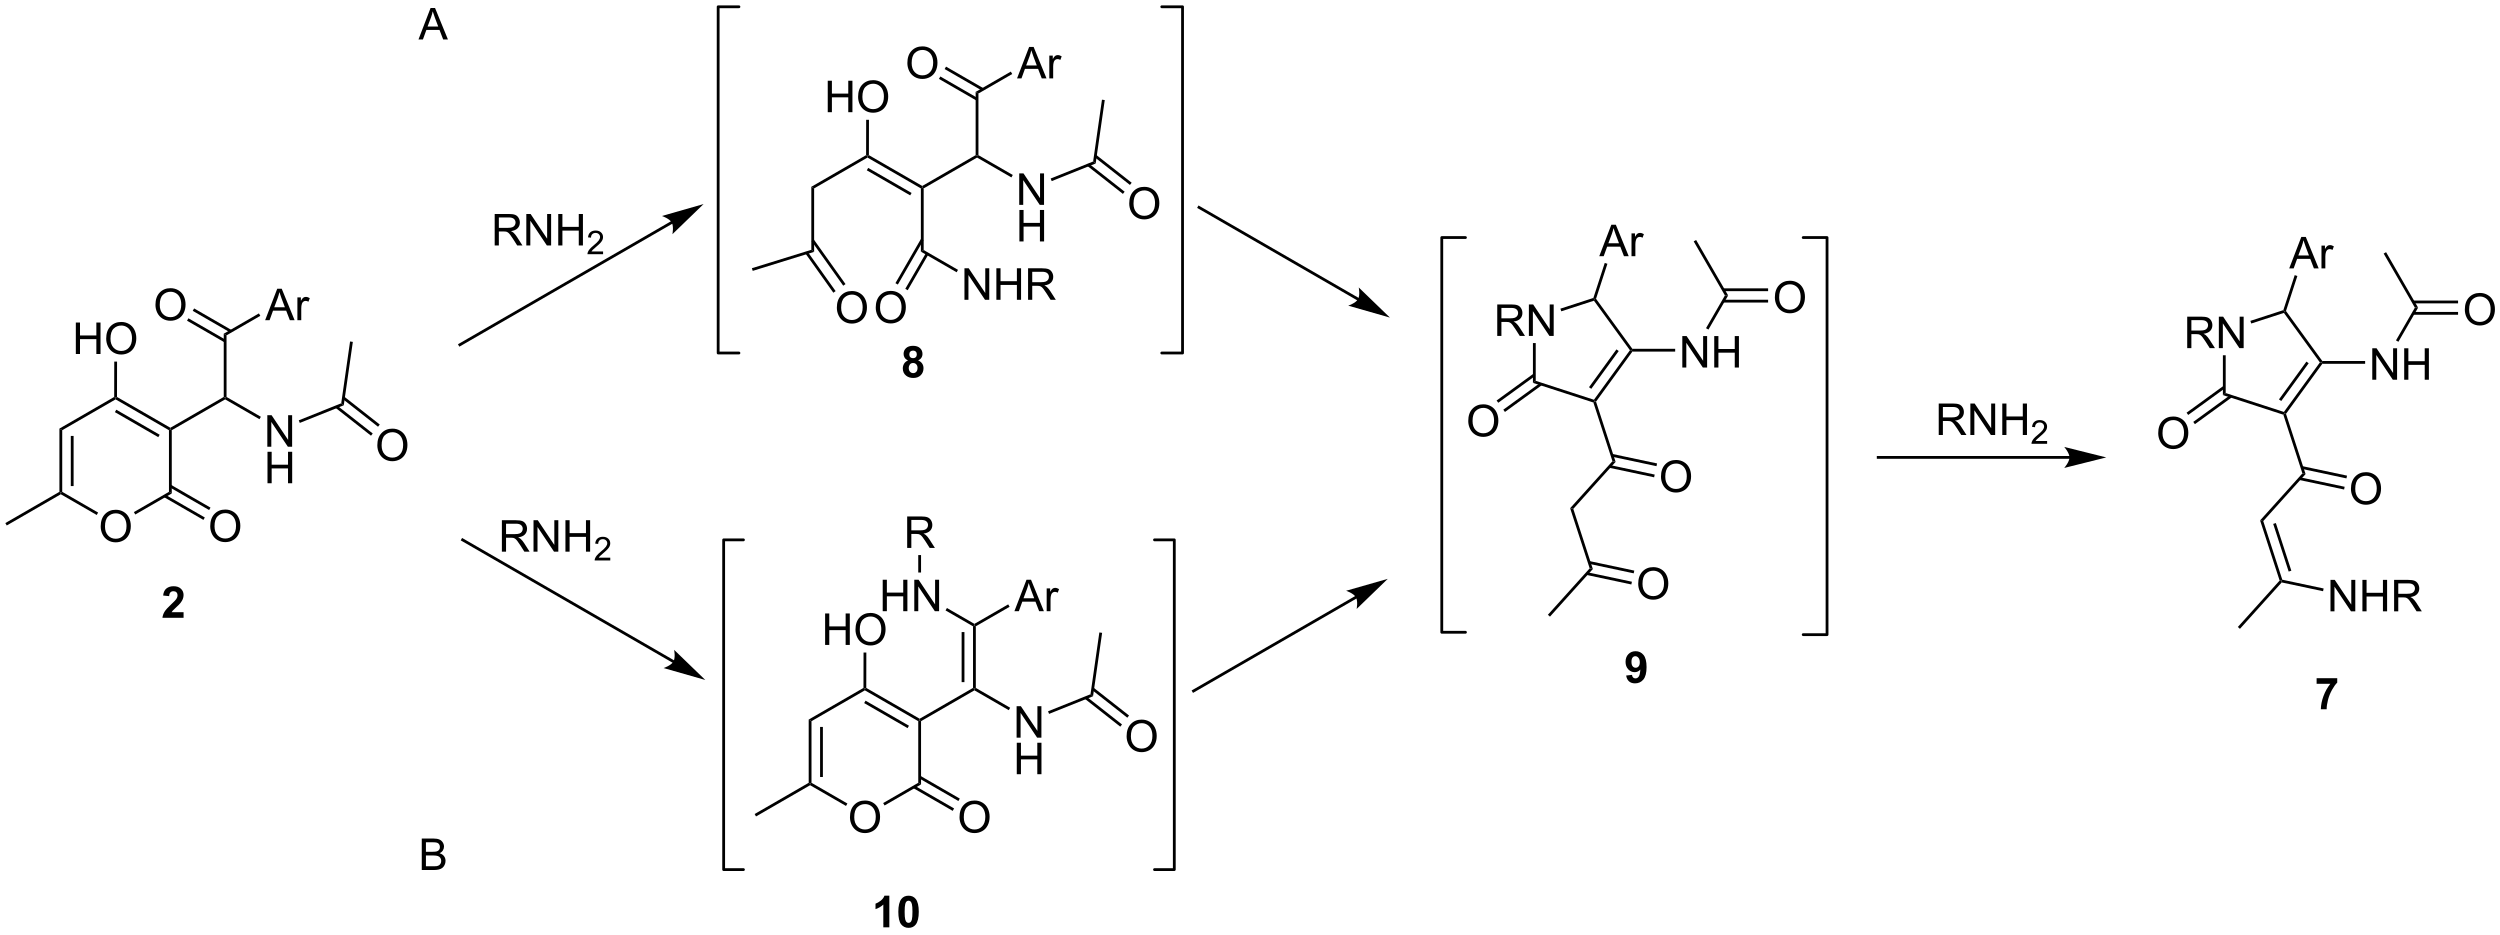 <?xml version="1.0" encoding="UTF-8"?>
<!DOCTYPE svg PUBLIC '-//W3C//DTD SVG 1.0//EN'
          'http://www.w3.org/TR/2001/REC-SVG-20010904/DTD/svg10.dtd'>
<svg stroke-dasharray="none" shape-rendering="auto" xmlns="http://www.w3.org/2000/svg" font-family="'Dialog'" text-rendering="auto" width="1024" fill-opacity="1" color-interpolation="auto" color-rendering="auto" preserveAspectRatio="xMidYMid meet" font-size="12px" viewBox="0 0 1024 383" fill="black" xmlns:xlink="http://www.w3.org/1999/xlink" stroke="black" image-rendering="auto" stroke-miterlimit="10" stroke-linecap="square" stroke-linejoin="miter" font-style="normal" stroke-width="1" height="383" stroke-dashoffset="0" font-weight="normal" stroke-opacity="1"
><!--Generated by the Batik Graphics2D SVG Generator--><defs id="genericDefs"
  /><g
  ><defs id="defs1"
    ><clipPath clipPathUnits="userSpaceOnUse" id="clipPath1"
      ><path d="M0.633 1.656 L468.603 1.656 L468.603 176.31 L0.633 176.31 L0.633 1.656 Z"
      /></clipPath
      ><clipPath clipPathUnits="userSpaceOnUse" id="clipPath2"
      ><path d="M-0.972 75.697 L-0.972 245.496 L453.987 245.496 L453.987 75.697 Z"
      /></clipPath
    ></defs
    ><g transform="scale(2.188,2.188) translate(-0.633,-1.656) matrix(1.029,0,0,1.029,1.633,-76.207)"
    ><path d="M17.349 171.447 Q17.349 170.02 18.115 169.215 Q18.88 168.408 20.091 168.408 Q20.883 168.408 21.518 168.788 Q22.156 169.166 22.49 169.843 Q22.826 170.52 22.826 171.379 Q22.826 172.252 22.474 172.939 Q22.123 173.627 21.477 173.981 Q20.834 174.335 20.086 174.335 Q19.279 174.335 18.641 173.944 Q18.005 173.551 17.677 172.877 Q17.349 172.2 17.349 171.447 ZM18.13 171.457 Q18.13 172.494 18.685 173.09 Q19.242 173.684 20.084 173.684 Q20.938 173.684 21.49 173.082 Q22.044 172.481 22.044 171.377 Q22.044 170.676 21.808 170.155 Q21.57 169.634 21.115 169.348 Q20.662 169.059 20.094 169.059 Q19.289 169.059 18.709 169.614 Q18.13 170.166 18.13 171.457 Z" stroke="none" clip-path="url(#clipPath2)"
    /></g
    ><g transform="matrix(2.251,0,0,2.251,2.188,-170.376)"
    ><path d="M9.839 153.676 L10.35 153.97 L10.35 165.184 L10.094 165.332 L9.839 165.184 ZM11.911 155.019 L11.911 164.136 L12.421 164.136 L12.421 155.019 Z" stroke="none" clip-path="url(#clipPath2)"
    /></g
    ><g transform="matrix(2.251,0,0,2.251,2.188,-170.376)"
    ><path d="M10.094 165.626 L10.094 165.332 L10.35 165.184 L16.882 168.956 L16.627 169.398 Z" stroke="none" clip-path="url(#clipPath2)"
    /></g
    ><g transform="matrix(2.251,0,0,2.251,2.188,-170.376)"
    ><path d="M23.646 169.311 L23.39 168.869 L29.773 165.184 L30.283 165.479 Z" stroke="none" clip-path="url(#clipPath2)"
    /></g
    ><g transform="matrix(2.251,0,0,2.251,2.188,-170.376)"
    ><path d="M30.283 165.479 L29.773 165.184 L29.773 153.97 L30.028 153.823 L30.283 153.97 Z" stroke="none" clip-path="url(#clipPath2)"
    /></g
    ><g transform="matrix(2.251,0,0,2.251,2.188,-170.376)"
    ><path d="M30.028 153.528 L30.028 153.823 L29.773 153.97 L20.061 148.363 L20.061 148.069 L20.317 147.922 ZM28.084 154.798 L20.189 150.24 L19.934 150.682 L27.829 155.24 Z" stroke="none" clip-path="url(#clipPath2)"
    /></g
    ><g transform="matrix(2.251,0,0,2.251,2.188,-170.376)"
    ><path d="M19.806 147.921 L20.061 148.069 L20.061 148.363 L10.35 153.97 L9.839 153.676 Z" stroke="none" clip-path="url(#clipPath2)"
    /></g
    ><g transform="matrix(2.251,0,0,2.251,2.188,-170.376)"
    ><path d="M30.283 153.97 L30.028 153.823 L30.028 153.528 L39.74 147.921 L39.995 148.069 L39.995 148.363 Z" stroke="none" clip-path="url(#clipPath2)"
    /></g
    ><g transform="matrix(2.251,0,0,2.251,2.188,-170.376)"
    ><path d="M47.671 156.973 L47.671 151.246 L48.45 151.246 L51.457 155.741 L51.457 151.246 L52.184 151.246 L52.184 156.973 L51.405 156.973 L48.397 152.473 L48.397 156.973 L47.671 156.973 Z" stroke="none" clip-path="url(#clipPath2)"
    /></g
    ><g transform="matrix(2.251,0,0,2.251,2.188,-170.376)"
    ><path d="M47.702 163.623 L47.702 157.896 L48.46 157.896 L48.46 160.248 L51.437 160.248 L51.437 157.896 L52.194 157.896 L52.194 163.623 L51.437 163.623 L51.437 160.923 L48.46 160.923 L48.46 163.623 L47.702 163.623 Z" stroke="none" clip-path="url(#clipPath2)"
    /></g
    ><g transform="matrix(2.251,0,0,2.251,2.188,-170.376)"
    ><path d="M39.995 148.363 L39.995 148.069 L40.25 147.921 L46.498 151.529 L46.243 151.971 Z" stroke="none" clip-path="url(#clipPath2)"
    /></g
    ><g transform="matrix(2.251,0,0,2.251,2.188,-170.376)"
    ><path d="M40.25 147.921 L39.995 148.069 L39.74 147.921 L39.74 136.413 L40.25 136.707 Z" stroke="none" clip-path="url(#clipPath2)"
    /></g
    ><g transform="matrix(2.251,0,0,2.251,2.188,-170.376)"
    ><path d="M53.581 152.646 L53.392 152.172 L61.118 149.073 L61.581 149.437 Z" stroke="none" clip-path="url(#clipPath2)"
    /></g
    ><g transform="matrix(2.251,0,0,2.251,2.188,-170.376)"
    ><path d="M27.316 131.167 Q27.316 129.739 28.081 128.935 Q28.847 128.127 30.058 128.127 Q30.85 128.127 31.485 128.508 Q32.123 128.885 32.456 129.562 Q32.792 130.239 32.792 131.099 Q32.792 131.971 32.441 132.659 Q32.089 133.346 31.444 133.7 Q30.8 134.055 30.053 134.055 Q29.246 134.055 28.608 133.664 Q27.972 133.271 27.644 132.596 Q27.316 131.919 27.316 131.167 ZM28.097 131.177 Q28.097 132.213 28.652 132.81 Q29.209 133.404 30.05 133.404 Q30.904 133.404 31.456 132.802 Q32.011 132.2 32.011 131.096 Q32.011 130.396 31.774 129.875 Q31.537 129.354 31.081 129.068 Q30.628 128.779 30.061 128.779 Q29.256 128.779 28.675 129.333 Q28.097 129.885 28.097 131.177 Z" stroke="none" clip-path="url(#clipPath2)"
    /></g
    ><g transform="matrix(2.251,0,0,2.251,2.188,-170.376)"
    ><path d="M41.158 135.741 L34.353 131.812 L34.098 132.254 L40.903 136.183 ZM40.122 137.535 L33.317 133.606 L33.062 134.048 L39.867 137.977 Z" stroke="none" clip-path="url(#clipPath2)"
    /></g
    ><g transform="matrix(2.251,0,0,2.251,2.188,-170.376)"
    ><path d="M47.273 133.956 L49.474 128.229 L50.292 128.229 L52.636 133.956 L51.771 133.956 L51.104 132.221 L48.708 132.221 L48.081 133.956 L47.273 133.956 ZM48.927 131.604 L50.87 131.604 L50.271 130.018 Q49.997 129.294 49.865 128.831 Q49.755 129.38 49.557 129.924 L48.927 131.604 ZM53.143 133.956 L53.143 129.807 L53.776 129.807 L53.776 130.435 Q54.018 129.995 54.221 129.854 Q54.427 129.713 54.675 129.713 Q55.029 129.713 55.396 129.94 L55.154 130.591 Q54.896 130.44 54.638 130.44 Q54.409 130.44 54.224 130.578 Q54.042 130.716 53.964 130.963 Q53.846 131.338 53.846 131.784 L53.846 133.956 L53.143 133.956 Z" stroke="none" clip-path="url(#clipPath2)"
    /></g
    ><g transform="matrix(2.251,0,0,2.251,2.188,-170.376)"
    ><path d="M40.25 136.707 L39.74 136.413 L46.142 132.716 L46.397 133.158 Z" stroke="none" clip-path="url(#clipPath2)"
    /></g
    ><g transform="matrix(2.251,0,0,2.251,2.188,-170.376)"
    ><path d="M12.827 140.102 L12.827 134.375 L13.585 134.375 L13.585 136.727 L16.561 136.727 L16.561 134.375 L17.319 134.375 L17.319 140.102 L16.561 140.102 L16.561 137.402 L13.585 137.402 L13.585 140.102 L12.827 140.102 ZM18.352 137.313 Q18.352 135.886 19.117 135.081 Q19.883 134.274 21.094 134.274 Q21.886 134.274 22.521 134.654 Q23.159 135.032 23.492 135.709 Q23.828 136.386 23.828 137.245 Q23.828 138.118 23.477 138.805 Q23.125 139.493 22.479 139.847 Q21.836 140.201 21.089 140.201 Q20.282 140.201 19.643 139.81 Q19.008 139.417 18.68 138.743 Q18.352 138.066 18.352 137.313 ZM19.133 137.323 Q19.133 138.36 19.688 138.956 Q20.245 139.55 21.086 139.55 Q21.94 139.55 22.492 138.948 Q23.047 138.347 23.047 137.243 Q23.047 136.542 22.81 136.021 Q22.573 135.5 22.117 135.214 Q21.664 134.925 21.097 134.925 Q20.292 134.925 19.711 135.48 Q19.133 136.032 19.133 137.323 Z" stroke="none" clip-path="url(#clipPath2)"
    /></g
    ><g transform="matrix(2.251,0,0,2.251,2.188,-170.376)"
    ><path d="M20.317 147.922 L20.061 148.069 L19.806 147.921 L19.819 141.484 L20.329 141.485 Z" stroke="none" clip-path="url(#clipPath2)"
    /></g
    ><g transform="matrix(2.251,0,0,2.251,2.188,-170.376)"
    ><path d="M37.283 171.447 Q37.283 170.02 38.048 169.215 Q38.814 168.408 40.025 168.408 Q40.817 168.408 41.452 168.788 Q42.09 169.166 42.423 169.843 Q42.759 170.52 42.759 171.379 Q42.759 172.252 42.408 172.939 Q42.056 173.627 41.41 173.981 Q40.767 174.335 40.02 174.335 Q39.212 174.335 38.574 173.944 Q37.939 173.551 37.611 172.877 Q37.283 172.2 37.283 171.447 ZM38.064 171.457 Q38.064 172.494 38.619 173.09 Q39.176 173.684 40.017 173.684 Q40.871 173.684 41.423 173.082 Q41.978 172.481 41.978 171.377 Q41.978 170.676 41.741 170.155 Q41.504 169.634 41.048 169.348 Q40.595 169.059 40.028 169.059 Q39.223 169.059 38.642 169.614 Q38.064 170.166 38.064 171.457 Z" stroke="none" clip-path="url(#clipPath2)"
    /></g
    ><g transform="matrix(2.251,0,0,2.251,2.188,-170.376)"
    ><path d="M28.865 166.151 L36.043 170.295 L36.298 169.853 L29.12 165.709 ZM29.9 164.357 L37.079 168.501 L37.334 168.059 L30.155 163.915 Z" stroke="none" clip-path="url(#clipPath2)"
    /></g
    ><g transform="matrix(2.251,0,0,2.251,2.188,-170.376)"
    ><path d="M9.839 165.184 L10.094 165.332 L10.094 165.626 L0.255 171.307 L0 170.865 Z" stroke="none" clip-path="url(#clipPath2)"
    /></g
    ><g transform="matrix(2.251,0,0,2.251,2.188,-170.376)"
    ><path d="M61.581 149.437 L61.118 149.073 L62.727 137.827 L63.232 137.899 Z" stroke="none" clip-path="url(#clipPath2)"
    /></g
    ><g transform="matrix(2.251,0,0,2.251,2.188,-170.376)"
    ><path d="M67.688 156.724 Q67.688 155.297 68.454 154.493 Q69.22 153.685 70.431 153.685 Q71.222 153.685 71.858 154.066 Q72.496 154.443 72.829 155.12 Q73.165 155.797 73.165 156.657 Q73.165 157.529 72.813 158.217 Q72.462 158.904 71.816 159.258 Q71.173 159.613 70.425 159.613 Q69.618 159.613 68.98 159.222 Q68.345 158.829 68.016 158.154 Q67.688 157.477 67.688 156.724 ZM68.47 156.735 Q68.47 157.771 69.024 158.368 Q69.582 158.961 70.423 158.961 Q71.277 158.961 71.829 158.36 Q72.384 157.758 72.384 156.654 Q72.384 155.954 72.147 155.433 Q71.91 154.912 71.454 154.625 Q71.001 154.336 70.433 154.336 Q69.629 154.336 69.048 154.891 Q68.47 155.443 68.47 156.735 Z" stroke="none" clip-path="url(#clipPath2)"
    /></g
    ><g transform="matrix(2.251,0,0,2.251,2.188,-170.376)"
    ><path d="M60.082 149.901 L66.536 154.97 L66.851 154.569 L60.397 149.5 ZM61.361 148.272 L67.816 153.341 L68.131 152.94 L61.676 147.871 Z" stroke="none" clip-path="url(#clipPath2)"
    /></g
    ><g transform="matrix(2.251,0,0,2.251,2.188,-170.376)"
    ><path d="M89.043 120.35 L89.043 114.624 L91.582 114.624 Q92.348 114.624 92.746 114.777 Q93.144 114.931 93.381 115.321 Q93.621 115.712 93.621 116.186 Q93.621 116.795 93.225 117.215 Q92.832 117.631 92.006 117.743 Q92.308 117.889 92.465 118.03 Q92.796 118.335 93.092 118.79 L94.09 120.35 L93.137 120.35 L92.379 119.157 Q92.046 118.642 91.829 118.368 Q91.616 118.095 91.447 117.986 Q91.277 117.876 91.1 117.835 Q90.973 117.806 90.678 117.806 L89.801 117.806 L89.801 120.35 L89.043 120.35 ZM89.801 117.15 L91.428 117.15 Q91.949 117.15 92.241 117.043 Q92.535 116.936 92.686 116.699 Q92.84 116.462 92.84 116.186 Q92.84 115.78 92.543 115.519 Q92.249 115.256 91.613 115.256 L89.801 115.256 L89.801 117.15 ZM94.799 120.35 L94.799 114.624 L95.578 114.624 L98.586 119.118 L98.586 114.624 L99.312 114.624 L99.312 120.35 L98.534 120.35 L95.526 115.85 L95.526 120.35 L94.799 120.35 ZM100.608 120.35 L100.608 114.624 L101.366 114.624 L101.366 116.975 L104.342 116.975 L104.342 114.624 L105.1 114.624 L105.1 120.35 L104.342 120.35 L104.342 117.65 L101.366 117.65 L101.366 120.35 L100.608 120.35 Z" stroke="none" clip-path="url(#clipPath2)"
    /></g
    ><g transform="matrix(2.251,0,0,2.251,2.188,-170.376)"
    ><path d="M108.766 121.442 L108.766 121.95 L105.926 121.95 Q105.921 121.759 105.989 121.583 Q106.096 121.294 106.335 121.013 Q106.575 120.731 107.026 120.362 Q107.725 119.788 107.971 119.452 Q108.217 119.116 108.217 118.817 Q108.217 118.505 107.993 118.29 Q107.77 118.073 107.409 118.073 Q107.028 118.073 106.799 118.302 Q106.571 118.53 106.569 118.934 L106.026 118.88 Q106.083 118.272 106.446 117.956 Q106.809 117.638 107.421 117.638 Q108.04 117.638 108.399 117.981 Q108.76 118.323 108.76 118.829 Q108.76 119.087 108.655 119.337 Q108.549 119.585 108.303 119.86 Q108.059 120.136 107.491 120.616 Q107.016 121.015 106.881 121.157 Q106.747 121.3 106.659 121.442 L108.766 121.442 Z" stroke="none" clip-path="url(#clipPath2)"
    /></g
    ><g transform="matrix(2.251,0,0,2.251,2.188,-170.376)"
    ><path d="M167.103 121.184 L166.592 121.479 L166.592 109.97 L166.847 109.823 L167.103 109.97 Z" stroke="none" clip-path="url(#clipPath2)"
    /></g
    ><g transform="matrix(2.251,0,0,2.251,2.188,-170.376)"
    ><path d="M166.847 109.528 L166.847 109.823 L166.592 109.97 L156.881 104.363 L156.881 104.069 L157.136 103.921 ZM164.904 110.798 L157.008 106.24 L156.753 106.682 L164.648 111.24 Z" stroke="none" clip-path="url(#clipPath2)"
    /></g
    ><g transform="matrix(2.251,0,0,2.251,2.188,-170.376)"
    ><path d="M156.626 103.921 L156.881 104.069 L156.881 104.363 L147.169 109.97 L146.659 109.676 Z" stroke="none" clip-path="url(#clipPath2)"
    /></g
    ><g transform="matrix(2.251,0,0,2.251,2.188,-170.376)"
    ><path d="M167.103 109.97 L166.847 109.823 L166.847 109.528 L176.559 103.921 L176.814 104.069 L176.814 104.363 Z" stroke="none" clip-path="url(#clipPath2)"
    /></g
    ><g transform="matrix(2.251,0,0,2.251,2.188,-170.376)"
    ><path d="M184.49 112.973 L184.49 107.246 L185.269 107.246 L188.277 111.741 L188.277 107.246 L189.004 107.246 L189.004 112.973 L188.225 112.973 L185.217 108.473 L185.217 112.973 L184.49 112.973 Z" stroke="none" clip-path="url(#clipPath2)"
    /></g
    ><g transform="matrix(2.251,0,0,2.251,2.188,-170.376)"
    ><path d="M184.522 119.623 L184.522 113.896 L185.28 113.896 L185.28 116.248 L188.256 116.248 L188.256 113.896 L189.014 113.896 L189.014 119.623 L188.256 119.623 L188.256 116.922 L185.28 116.922 L185.28 119.623 L184.522 119.623 Z" stroke="none" clip-path="url(#clipPath2)"
    /></g
    ><g transform="matrix(2.251,0,0,2.251,2.188,-170.376)"
    ><path d="M176.814 104.363 L176.814 104.069 L177.069 103.921 L183.318 107.529 L183.063 107.971 Z" stroke="none" clip-path="url(#clipPath2)"
    /></g
    ><g transform="matrix(2.251,0,0,2.251,2.188,-170.376)"
    ><path d="M177.069 103.921 L176.814 104.069 L176.559 103.921 L176.559 92.413 L177.069 92.707 Z" stroke="none" clip-path="url(#clipPath2)"
    /></g
    ><g transform="matrix(2.251,0,0,2.251,2.188,-170.376)"
    ><path d="M190.401 108.646 L190.211 108.172 L197.937 105.073 L198.4 105.437 Z" stroke="none" clip-path="url(#clipPath2)"
    /></g
    ><g transform="matrix(2.251,0,0,2.251,2.188,-170.376)"
    ><path d="M164.136 87.166 Q164.136 85.739 164.901 84.935 Q165.667 84.127 166.878 84.127 Q167.669 84.127 168.305 84.508 Q168.943 84.885 169.276 85.562 Q169.612 86.239 169.612 87.099 Q169.612 87.971 169.261 88.659 Q168.909 89.346 168.263 89.7 Q167.62 90.055 166.873 90.055 Q166.065 90.055 165.427 89.664 Q164.792 89.271 164.464 88.596 Q164.136 87.919 164.136 87.166 ZM164.917 87.177 Q164.917 88.213 165.471 88.81 Q166.029 89.403 166.87 89.403 Q167.724 89.403 168.276 88.802 Q168.831 88.2 168.831 87.096 Q168.831 86.396 168.594 85.875 Q168.357 85.354 167.901 85.068 Q167.448 84.778 166.88 84.778 Q166.076 84.778 165.495 85.333 Q164.917 85.885 164.917 87.177 Z" stroke="none" clip-path="url(#clipPath2)"
    /></g
    ><g transform="matrix(2.251,0,0,2.251,2.188,-170.376)"
    ><path d="M177.978 91.741 L171.172 87.812 L170.917 88.254 L177.722 92.183 ZM176.942 93.535 L170.136 89.606 L169.881 90.048 L176.687 93.977 Z" stroke="none" clip-path="url(#clipPath2)"
    /></g
    ><g transform="matrix(2.251,0,0,2.251,2.188,-170.376)"
    ><path d="M184.093 89.956 L186.294 84.229 L187.111 84.229 L189.455 89.956 L188.59 89.956 L187.924 88.221 L185.528 88.221 L184.9 89.956 L184.093 89.956 ZM185.747 87.604 L187.689 87.604 L187.09 86.018 Q186.817 85.294 186.684 84.831 Q186.575 85.38 186.377 85.924 L185.747 87.604 ZM189.963 89.956 L189.963 85.807 L190.596 85.807 L190.596 86.435 Q190.838 85.995 191.041 85.854 Q191.247 85.713 191.494 85.713 Q191.848 85.713 192.215 85.94 L191.973 86.591 Q191.715 86.44 191.458 86.44 Q191.228 86.44 191.044 86.578 Q190.861 86.716 190.783 86.963 Q190.666 87.338 190.666 87.784 L190.666 89.956 L189.963 89.956 Z" stroke="none" clip-path="url(#clipPath2)"
    /></g
    ><g transform="matrix(2.251,0,0,2.251,2.188,-170.376)"
    ><path d="M177.069 92.707 L176.559 92.413 L182.962 88.716 L183.217 89.158 Z" stroke="none" clip-path="url(#clipPath2)"
    /></g
    ><g transform="matrix(2.251,0,0,2.251,2.188,-170.376)"
    ><path d="M149.647 96.102 L149.647 90.376 L150.404 90.376 L150.404 92.727 L153.381 92.727 L153.381 90.376 L154.139 90.376 L154.139 96.102 L153.381 96.102 L153.381 93.402 L150.404 93.402 L150.404 96.102 L149.647 96.102 ZM155.171 93.313 Q155.171 91.886 155.937 91.081 Q156.702 90.274 157.913 90.274 Q158.705 90.274 159.34 90.654 Q159.979 91.032 160.312 91.709 Q160.648 92.386 160.648 93.245 Q160.648 94.118 160.296 94.805 Q159.945 95.493 159.299 95.847 Q158.656 96.201 157.908 96.201 Q157.101 96.201 156.463 95.81 Q155.827 95.417 155.499 94.743 Q155.171 94.066 155.171 93.313 ZM155.952 93.323 Q155.952 94.36 156.507 94.956 Q157.065 95.55 157.906 95.55 Q158.76 95.55 159.312 94.948 Q159.867 94.347 159.867 93.243 Q159.867 92.542 159.63 92.021 Q159.393 91.501 158.937 91.214 Q158.484 90.925 157.916 90.925 Q157.111 90.925 156.531 91.48 Q155.952 92.032 155.952 93.323 Z" stroke="none" clip-path="url(#clipPath2)"
    /></g
    ><g transform="matrix(2.251,0,0,2.251,2.188,-170.376)"
    ><path d="M157.136 103.921 L156.881 104.069 L156.626 103.921 L156.638 97.484 L157.148 97.485 Z" stroke="none" clip-path="url(#clipPath2)"
    /></g
    ><g transform="matrix(2.251,0,0,2.251,2.188,-170.376)"
    ><path d="M174.524 130.236 L174.524 124.509 L175.302 124.509 L178.31 129.004 L178.31 124.509 L179.037 124.509 L179.037 130.236 L178.258 130.236 L175.25 125.736 L175.25 130.236 L174.524 130.236 ZM180.332 130.236 L180.332 124.509 L181.09 124.509 L181.09 126.861 L184.066 126.861 L184.066 124.509 L184.824 124.509 L184.824 130.236 L184.066 130.236 L184.066 127.535 L181.09 127.535 L181.09 130.236 L180.332 130.236 ZM186.099 130.236 L186.099 124.509 L188.638 124.509 Q189.404 124.509 189.802 124.663 Q190.201 124.817 190.438 125.207 Q190.677 125.598 190.677 126.072 Q190.677 126.681 190.281 127.101 Q189.888 127.517 189.063 127.629 Q189.365 127.775 189.521 127.916 Q189.852 128.22 190.149 128.676 L191.146 130.236 L190.193 130.236 L189.435 129.043 Q189.102 128.528 188.886 128.254 Q188.672 127.981 188.503 127.871 Q188.333 127.762 188.156 127.72 Q188.029 127.692 187.734 127.692 L186.857 127.692 L186.857 130.236 L186.099 130.236 ZM186.857 127.035 L188.484 127.035 Q189.005 127.035 189.297 126.929 Q189.591 126.822 189.742 126.585 Q189.896 126.348 189.896 126.072 Q189.896 125.666 189.599 125.405 Q189.305 125.142 188.669 125.142 L186.857 125.142 L186.857 127.035 Z" stroke="none" clip-path="url(#clipPath2)"
    /></g
    ><g transform="matrix(2.251,0,0,2.251,2.188,-170.376)"
    ><path d="M166.592 121.479 L167.103 121.184 L173.351 124.792 L173.096 125.234 Z" stroke="none" clip-path="url(#clipPath2)"
    /></g
    ><g transform="matrix(2.251,0,0,2.251,2.188,-170.376)"
    ><path d="M198.4 105.437 L197.937 105.073 L199.547 93.826 L200.052 93.899 Z" stroke="none" clip-path="url(#clipPath2)"
    /></g
    ><g transform="matrix(2.251,0,0,2.251,2.188,-170.376)"
    ><path d="M204.508 112.724 Q204.508 111.297 205.274 110.493 Q206.039 109.685 207.25 109.685 Q208.042 109.685 208.677 110.066 Q209.315 110.443 209.649 111.12 Q209.984 111.797 209.984 112.657 Q209.984 113.529 209.633 114.217 Q209.281 114.904 208.636 115.258 Q207.992 115.612 207.245 115.612 Q206.438 115.612 205.8 115.222 Q205.164 114.829 204.836 114.154 Q204.508 113.477 204.508 112.724 ZM205.289 112.735 Q205.289 113.771 205.844 114.368 Q206.401 114.961 207.242 114.961 Q208.096 114.961 208.649 114.36 Q209.203 113.758 209.203 112.654 Q209.203 111.954 208.966 111.433 Q208.729 110.912 208.274 110.626 Q207.82 110.336 207.253 110.336 Q206.448 110.336 205.867 110.891 Q205.289 111.443 205.289 112.735 Z" stroke="none" clip-path="url(#clipPath2)"
    /></g
    ><g transform="matrix(2.251,0,0,2.251,2.188,-170.376)"
    ><path d="M196.901 105.901 L203.356 110.97 L203.671 110.569 L197.216 105.5 ZM198.181 104.272 L204.635 109.341 L204.95 108.94 L198.496 103.871 Z" stroke="none" clip-path="url(#clipPath2)"
    /></g
    ><g transform="matrix(2.251,0,0,2.251,2.188,-170.376)"
    ><path d="M146.659 109.676 L147.169 109.97 L147.169 121.52 L146.659 121.144 Z" stroke="none" clip-path="url(#clipPath2)"
    /></g
    ><g transform="matrix(2.251,0,0,2.251,2.188,-170.376)"
    ><path d="M158.381 131.659 Q158.381 130.232 159.147 129.428 Q159.912 128.62 161.123 128.62 Q161.915 128.62 162.55 129 Q163.188 129.378 163.522 130.055 Q163.858 130.732 163.858 131.592 Q163.858 132.464 163.506 133.151 Q163.155 133.839 162.509 134.193 Q161.865 134.547 161.118 134.547 Q160.311 134.547 159.673 134.157 Q159.037 133.763 158.709 133.089 Q158.381 132.412 158.381 131.659 ZM159.162 131.67 Q159.162 132.706 159.717 133.303 Q160.274 133.896 161.115 133.896 Q161.97 133.896 162.522 133.295 Q163.076 132.693 163.076 131.589 Q163.076 130.888 162.839 130.368 Q162.602 129.847 162.147 129.56 Q161.694 129.271 161.126 129.271 Q160.321 129.271 159.74 129.826 Q159.162 130.378 159.162 131.67 Z" stroke="none" clip-path="url(#clipPath2)"
    /></g
    ><g transform="matrix(2.251,0,0,2.251,2.188,-170.376)"
    ><path d="M166.626 119.132 L161.963 127.211 L162.405 127.466 L167.068 119.388 ZM167.524 121.722 L163.757 128.246 L164.198 128.501 L167.965 121.977 Z" stroke="none" clip-path="url(#clipPath2)"
    /></g
    ><g transform="matrix(2.251,0,0,2.251,2.188,-170.376)"
    ><path d="M271.473 136.812 L271.473 131.086 L274.012 131.086 Q274.778 131.086 275.176 131.24 Q275.575 131.393 275.812 131.784 Q276.051 132.174 276.051 132.648 Q276.051 133.258 275.655 133.677 Q275.262 134.094 274.437 134.206 Q274.739 134.352 274.895 134.492 Q275.226 134.797 275.522 135.253 L276.52 136.812 L275.567 136.812 L274.809 135.62 Q274.476 135.104 274.26 134.831 Q274.046 134.557 273.877 134.448 Q273.707 134.339 273.53 134.297 Q273.403 134.268 273.108 134.268 L272.231 134.268 L272.231 136.812 L271.473 136.812 ZM272.231 133.612 L273.858 133.612 Q274.379 133.612 274.671 133.505 Q274.965 133.398 275.116 133.161 Q275.27 132.924 275.27 132.648 Q275.27 132.242 274.973 131.982 Q274.679 131.719 274.043 131.719 L272.231 131.719 L272.231 133.612 ZM277.229 136.812 L277.229 131.086 L278.008 131.086 L281.016 135.581 L281.016 131.086 L281.743 131.086 L281.743 136.812 L280.964 136.812 L277.956 132.312 L277.956 136.812 L277.229 136.812 Z" stroke="none" clip-path="url(#clipPath2)"
    /></g
    ><g transform="matrix(2.251,0,0,2.251,2.188,-170.376)"
    ><path d="M277.965 138.113 L278.475 138.113 L278.475 144.986 L277.965 145.357 Z" stroke="none" clip-path="url(#clipPath2)"
    /></g
    ><g transform="matrix(2.251,0,0,2.251,2.188,-170.376)"
    ><path d="M277.965 145.357 L278.475 144.986 L289.068 148.428 L289.166 148.727 L288.963 148.93 Z" stroke="none" clip-path="url(#clipPath2)"
    /></g
    ><g transform="matrix(2.251,0,0,2.251,2.188,-170.376)"
    ><path d="M289.448 148.772 L289.166 148.727 L289.068 148.428 L295.615 139.417 L295.93 139.417 L296.06 139.672 ZM288.581 146.442 L293.576 139.567 L293.163 139.267 L288.168 146.142 Z" stroke="none" clip-path="url(#clipPath2)"
    /></g
    ><g transform="matrix(2.251,0,0,2.251,2.188,-170.376)"
    ><path d="M296.06 139.162 L295.93 139.417 L295.615 139.417 L289.068 130.406 L289.166 130.106 L289.448 130.061 Z" stroke="none" clip-path="url(#clipPath2)"
    /></g
    ><g transform="matrix(2.251,0,0,2.251,2.188,-170.376)"
    ><path d="M288.963 129.904 L289.166 130.106 L289.068 130.406 L283.124 132.337 L282.966 131.852 Z" stroke="none" clip-path="url(#clipPath2)"
    /></g
    ><g transform="matrix(2.251,0,0,2.251,2.188,-170.376)"
    ><path d="M266.197 152.297 Q266.197 150.87 266.963 150.065 Q267.729 149.258 268.94 149.258 Q269.731 149.258 270.367 149.638 Q271.005 150.016 271.338 150.693 Q271.674 151.37 271.674 152.229 Q271.674 153.101 271.322 153.789 Q270.971 154.476 270.325 154.831 Q269.682 155.185 268.934 155.185 Q268.127 155.185 267.489 154.794 Q266.854 154.401 266.526 153.726 Q266.197 153.049 266.197 152.297 ZM266.979 152.307 Q266.979 153.344 267.533 153.94 Q268.091 154.534 268.932 154.534 Q269.786 154.534 270.338 153.932 Q270.893 153.331 270.893 152.226 Q270.893 151.526 270.656 151.005 Q270.419 150.484 269.963 150.198 Q269.51 149.909 268.942 149.909 Q268.137 149.909 267.557 150.463 Q266.979 151.016 266.979 152.307 Z" stroke="none" clip-path="url(#clipPath2)"
    /></g
    ><g transform="matrix(2.251,0,0,2.251,2.188,-170.376)"
    ><path d="M278.07 143.685 L271.355 148.563 L271.655 148.976 L278.37 144.097 ZM279.288 145.36 L272.573 150.239 L272.873 150.652 L279.588 145.773 Z" stroke="none" clip-path="url(#clipPath2)"
    /></g
    ><g transform="matrix(2.251,0,0,2.251,2.188,-170.376)"
    ><path d="M290.034 122.311 L292.234 116.584 L293.052 116.584 L295.396 122.311 L294.531 122.311 L293.865 120.576 L291.469 120.576 L290.841 122.311 L290.034 122.311 ZM291.688 119.959 L293.63 119.959 L293.031 118.373 Q292.758 117.649 292.625 117.186 Q292.516 117.735 292.318 118.279 L291.688 119.959 ZM295.904 122.311 L295.904 118.162 L296.536 118.162 L296.536 118.79 Q296.779 118.35 296.982 118.209 Q297.188 118.069 297.435 118.069 Q297.789 118.069 298.156 118.295 L297.914 118.946 Q297.656 118.795 297.399 118.795 Q297.169 118.795 296.984 118.933 Q296.802 119.071 296.724 119.319 Q296.607 119.694 296.607 120.139 L296.607 122.311 L295.904 122.311 Z" stroke="none" clip-path="url(#clipPath2)"
    /></g
    ><g transform="matrix(2.251,0,0,2.251,2.188,-170.376)"
    ><path d="M289.448 130.061 L289.166 130.106 L288.963 129.904 L291.033 123.532 L291.519 123.69 Z" stroke="none" clip-path="url(#clipPath2)"
    /></g
    ><g transform="matrix(2.251,0,0,2.251,2.188,-170.376)"
    ><path d="M305.148 142.567 L305.148 136.84 L305.927 136.84 L308.935 141.335 L308.935 136.84 L309.661 136.84 L309.661 142.567 L308.882 142.567 L305.875 138.067 L305.875 142.567 L305.148 142.567 ZM310.957 142.567 L310.957 136.84 L311.715 136.84 L311.715 139.192 L314.691 139.192 L314.691 136.84 L315.449 136.84 L315.449 142.567 L314.691 142.567 L314.691 139.866 L311.715 139.866 L311.715 142.567 L310.957 142.567 Z" stroke="none" clip-path="url(#clipPath2)"
    /></g
    ><g transform="matrix(2.251,0,0,2.251,2.188,-170.376)"
    ><path d="M296.06 139.672 L295.93 139.417 L296.06 139.162 L303.848 139.162 L303.848 139.672 Z" stroke="none" clip-path="url(#clipPath2)"
    /></g
    ><g transform="matrix(2.251,0,0,2.251,2.188,-170.376)"
    ><path d="M288.963 148.93 L289.166 148.727 L289.448 148.772 L293.01 159.734 L292.434 159.612 Z" stroke="none" clip-path="url(#clipPath2)"
    /></g
    ><g transform="matrix(2.251,0,0,2.251,2.188,-170.376)"
    ><path d="M309.902 135.66 L309.461 135.405 L312.899 129.45 L313.488 129.45 Z" stroke="none" clip-path="url(#clipPath2)"
    /></g
    ><g transform="matrix(2.251,0,0,2.251,2.188,-170.376)"
    ><path d="M321.99 129.811 Q321.99 128.384 322.755 127.579 Q323.521 126.772 324.732 126.772 Q325.524 126.772 326.159 127.152 Q326.797 127.53 327.13 128.207 Q327.466 128.884 327.466 129.743 Q327.466 130.616 327.115 131.303 Q326.763 131.991 326.117 132.345 Q325.474 132.699 324.727 132.699 Q323.92 132.699 323.281 132.308 Q322.646 131.915 322.318 131.241 Q321.99 130.564 321.99 129.811 ZM322.771 129.821 Q322.771 130.858 323.326 131.454 Q323.883 132.048 324.724 132.048 Q325.578 132.048 326.13 131.446 Q326.685 130.845 326.685 129.741 Q326.685 129.04 326.448 128.519 Q326.211 127.999 325.755 127.712 Q325.302 127.423 324.735 127.423 Q323.93 127.423 323.349 127.978 Q322.771 128.53 322.771 129.821 Z" stroke="none" clip-path="url(#clipPath2)"
    /></g
    ><g transform="matrix(2.251,0,0,2.251,2.188,-170.376)"
    ><path d="M312.595 130.741 L320.759 130.741 L320.759 130.231 L312.595 130.231 ZM312.595 128.669 L320.759 128.669 L320.759 128.159 L312.595 128.159 Z" stroke="none" clip-path="url(#clipPath2)"
    /></g
    ><g transform="matrix(2.251,0,0,2.251,2.188,-170.376)"
    ><path d="M313.488 129.45 L312.899 129.45 L307.218 119.611 L307.66 119.356 Z" stroke="none" clip-path="url(#clipPath2)"
    /></g
    ><g transform="matrix(2.251,0,0,2.251,2.188,-170.376)"
    ><path d="M292.434 159.612 L293.01 159.734 L285.309 168.287 L284.733 168.164 Z" stroke="none" clip-path="url(#clipPath2)"
    /></g
    ><g transform="matrix(2.251,0,0,2.251,2.188,-170.376)"
    ><path d="M284.733 168.164 L285.309 168.287 L288.866 179.232 L288.289 179.11 Z" stroke="none" clip-path="url(#clipPath2)"
    /></g
    ><g transform="matrix(2.251,0,0,2.251,2.188,-170.376)"
    ><path d="M288.289 179.11 L288.866 179.232 L281.066 187.894 L280.687 187.553 Z" stroke="none" clip-path="url(#clipPath2)"
    /></g
    ><g transform="matrix(2.251,0,0,2.251,2.188,-170.376)"
    ><path d="M301.267 162.427 Q301.267 161 302.033 160.195 Q302.798 159.388 304.009 159.388 Q304.801 159.388 305.436 159.768 Q306.074 160.145 306.408 160.822 Q306.744 161.5 306.744 162.359 Q306.744 163.231 306.392 163.919 Q306.041 164.606 305.395 164.96 Q304.752 165.315 304.004 165.315 Q303.197 165.315 302.559 164.924 Q301.923 164.531 301.595 163.856 Q301.267 163.179 301.267 162.427 ZM302.048 162.437 Q302.048 163.474 302.603 164.07 Q303.16 164.664 304.002 164.664 Q304.856 164.664 305.408 164.062 Q305.962 163.46 305.962 162.356 Q305.962 161.656 305.725 161.135 Q305.488 160.614 305.033 160.328 Q304.58 160.039 304.012 160.039 Q303.207 160.039 302.627 160.593 Q302.048 161.145 302.048 162.437 Z" stroke="none" clip-path="url(#clipPath2)"
    /></g
    ><g transform="matrix(2.251,0,0,2.251,2.188,-170.376)"
    ><path d="M291.869 160.811 L300.018 162.543 L300.124 162.044 L291.975 160.312 ZM292.299 158.785 L300.449 160.517 L300.555 160.018 L292.405 158.286 Z" stroke="none" clip-path="url(#clipPath2)"
    /></g
    ><g transform="matrix(2.251,0,0,2.251,2.188,-170.376)"
    ><path d="M297.123 181.925 Q297.123 180.498 297.888 179.693 Q298.654 178.886 299.865 178.886 Q300.657 178.886 301.292 179.266 Q301.93 179.643 302.263 180.321 Q302.599 180.998 302.599 181.857 Q302.599 182.729 302.248 183.417 Q301.896 184.104 301.25 184.458 Q300.607 184.813 299.86 184.813 Q299.052 184.813 298.414 184.422 Q297.779 184.029 297.451 183.354 Q297.123 182.677 297.123 181.925 ZM297.904 181.935 Q297.904 182.971 298.459 183.568 Q299.016 184.162 299.857 184.162 Q300.711 184.162 301.263 183.56 Q301.818 182.958 301.818 181.854 Q301.818 181.154 301.581 180.633 Q301.344 180.112 300.888 179.826 Q300.435 179.537 299.868 179.537 Q299.063 179.537 298.482 180.091 Q297.904 180.643 297.904 181.935 Z" stroke="none" clip-path="url(#clipPath2)"
    /></g
    ><g transform="matrix(2.251,0,0,2.251,2.188,-170.376)"
    ><path d="M287.724 180.309 L295.873 182.042 L295.98 181.542 L287.83 179.81 ZM288.155 178.283 L296.304 180.015 L296.41 179.516 L288.261 177.784 Z" stroke="none" clip-path="url(#clipPath2)"
    /></g
    ><g transform="matrix(2.251,0,0,2.251,2.188,-170.376)"
    ><path d="M351.806 154.84 L351.806 149.113 L354.345 149.113 Q355.11 149.113 355.509 149.267 Q355.907 149.42 356.144 149.811 Q356.384 150.202 356.384 150.675 Q356.384 151.285 355.988 151.704 Q355.595 152.121 354.769 152.233 Q355.071 152.379 355.228 152.519 Q355.558 152.824 355.855 153.28 L356.853 154.84 L355.899 154.84 L355.142 153.647 Q354.808 153.131 354.592 152.858 Q354.378 152.584 354.209 152.475 Q354.04 152.366 353.863 152.324 Q353.735 152.295 353.441 152.295 L352.563 152.295 L352.563 154.84 L351.806 154.84 ZM352.563 151.639 L354.191 151.639 Q354.712 151.639 355.003 151.532 Q355.298 151.425 355.449 151.189 Q355.603 150.952 355.603 150.675 Q355.603 150.269 355.306 150.009 Q355.011 149.746 354.376 149.746 L352.563 149.746 L352.563 151.639 ZM357.562 154.84 L357.562 149.113 L358.341 149.113 L361.349 153.608 L361.349 149.113 L362.075 149.113 L362.075 154.84 L361.296 154.84 L358.289 150.34 L358.289 154.84 L357.562 154.84 ZM363.371 154.84 L363.371 149.113 L364.128 149.113 L364.128 151.465 L367.105 151.465 L367.105 149.113 L367.863 149.113 L367.863 154.84 L367.105 154.84 L367.105 152.139 L364.128 152.139 L364.128 154.84 L363.371 154.84 Z" stroke="none" clip-path="url(#clipPath2)"
    /></g
    ><g transform="matrix(2.251,0,0,2.251,2.188,-170.376)"
    ><path d="M371.529 155.932 L371.529 156.44 L368.689 156.44 Q368.683 156.248 368.752 156.072 Q368.859 155.783 369.097 155.502 Q369.338 155.221 369.789 154.852 Q370.488 154.278 370.734 153.942 Q370.98 153.606 370.98 153.307 Q370.98 152.994 370.756 152.779 Q370.533 152.563 370.172 152.563 Q369.791 152.563 369.562 152.791 Q369.334 153.02 369.332 153.424 L368.789 153.369 Q368.845 152.762 369.209 152.446 Q369.572 152.127 370.183 152.127 Q370.802 152.127 371.162 152.471 Q371.523 152.813 371.523 153.319 Q371.523 153.576 371.418 153.826 Q371.312 154.074 371.066 154.35 Q370.822 154.625 370.254 155.106 Q369.779 155.504 369.644 155.647 Q369.51 155.789 369.422 155.932 L371.529 155.932 Z" stroke="none" clip-path="url(#clipPath2)"
    /></g
    ><g transform="matrix(2.251,0,0,2.251,2.188,-170.376)"
    ><path d="M397.021 139.033 L397.021 133.307 L399.56 133.307 Q400.326 133.307 400.724 133.46 Q401.123 133.614 401.36 134.005 Q401.599 134.395 401.599 134.869 Q401.599 135.478 401.203 135.898 Q400.81 136.315 399.985 136.426 Q400.287 136.572 400.443 136.713 Q400.774 137.018 401.07 137.473 L402.068 139.033 L401.115 139.033 L400.357 137.84 Q400.024 137.325 399.808 137.051 Q399.594 136.778 399.425 136.669 Q399.255 136.559 399.078 136.518 Q398.951 136.489 398.656 136.489 L397.779 136.489 L397.779 139.033 L397.021 139.033 ZM397.779 135.833 L399.406 135.833 Q399.927 135.833 400.219 135.726 Q400.513 135.619 400.664 135.382 Q400.818 135.145 400.818 134.869 Q400.818 134.463 400.521 134.202 Q400.227 133.94 399.591 133.94 L397.779 133.94 L397.779 135.833 ZM402.777 139.033 L402.777 133.307 L403.556 133.307 L406.564 137.801 L406.564 133.307 L407.291 133.307 L407.291 139.033 L406.512 139.033 L403.504 134.533 L403.504 139.033 L402.777 139.033 Z" stroke="none" clip-path="url(#clipPath2)"
    /></g
    ><g transform="matrix(2.251,0,0,2.251,2.188,-170.376)"
    ><path d="M403.513 140.333 L404.023 140.333 L404.023 147.207 L403.513 147.577 Z" stroke="none" clip-path="url(#clipPath2)"
    /></g
    ><g transform="matrix(2.251,0,0,2.251,2.188,-170.376)"
    ><path d="M403.513 147.577 L404.023 147.207 L414.616 150.648 L414.714 150.948 L414.511 151.151 Z" stroke="none" clip-path="url(#clipPath2)"
    /></g
    ><g transform="matrix(2.251,0,0,2.251,2.188,-170.376)"
    ><path d="M414.996 150.993 L414.714 150.948 L414.616 150.648 L421.163 141.638 L421.478 141.638 L421.608 141.893 ZM414.129 148.663 L419.124 141.787 L418.711 141.488 L413.716 148.363 Z" stroke="none" clip-path="url(#clipPath2)"
    /></g
    ><g transform="matrix(2.251,0,0,2.251,2.188,-170.376)"
    ><path d="M421.608 141.382 L421.478 141.638 L421.163 141.638 L414.616 132.627 L414.714 132.327 L414.996 132.282 Z" stroke="none" clip-path="url(#clipPath2)"
    /></g
    ><g transform="matrix(2.251,0,0,2.251,2.188,-170.376)"
    ><path d="M414.511 132.124 L414.714 132.327 L414.616 132.627 L408.672 134.558 L408.514 134.073 Z" stroke="none" clip-path="url(#clipPath2)"
    /></g
    ><g transform="matrix(2.251,0,0,2.251,2.188,-170.376)"
    ><path d="M391.745 154.517 Q391.745 153.09 392.511 152.286 Q393.277 151.478 394.488 151.478 Q395.279 151.478 395.915 151.859 Q396.553 152.236 396.886 152.913 Q397.222 153.59 397.222 154.45 Q397.222 155.322 396.87 156.01 Q396.519 156.697 395.873 157.051 Q395.23 157.405 394.483 157.405 Q393.675 157.405 393.037 157.015 Q392.402 156.622 392.074 155.947 Q391.745 155.27 391.745 154.517 ZM392.527 154.528 Q392.527 155.564 393.082 156.161 Q393.639 156.754 394.48 156.754 Q395.334 156.754 395.886 156.153 Q396.441 155.551 396.441 154.447 Q396.441 153.747 396.204 153.226 Q395.967 152.705 395.511 152.418 Q395.058 152.129 394.49 152.129 Q393.686 152.129 393.105 152.684 Q392.527 153.236 392.527 154.528 Z" stroke="none" clip-path="url(#clipPath2)"
    /></g
    ><g transform="matrix(2.251,0,0,2.251,2.188,-170.376)"
    ><path d="M403.618 145.905 L396.903 150.784 L397.203 151.197 L403.918 146.318 ZM404.836 147.581 L398.121 152.46 L398.421 152.873 L405.136 147.994 Z" stroke="none" clip-path="url(#clipPath2)"
    /></g
    ><g transform="matrix(2.251,0,0,2.251,2.188,-170.376)"
    ><path d="M415.582 124.531 L417.782 118.805 L418.6 118.805 L420.944 124.531 L420.079 124.531 L419.413 122.797 L417.017 122.797 L416.389 124.531 L415.582 124.531 ZM417.236 122.18 L419.178 122.18 L418.579 120.594 Q418.306 119.87 418.173 119.406 Q418.064 119.956 417.866 120.5 L417.236 122.18 ZM421.452 124.531 L421.452 120.383 L422.084 120.383 L422.084 121.011 Q422.327 120.571 422.53 120.43 Q422.736 120.289 422.983 120.289 Q423.337 120.289 423.704 120.516 L423.462 121.167 Q423.204 121.016 422.947 121.016 Q422.717 121.016 422.532 121.154 Q422.35 121.292 422.272 121.539 Q422.155 121.914 422.155 122.36 L422.155 124.531 L421.452 124.531 Z" stroke="none" clip-path="url(#clipPath2)"
    /></g
    ><g transform="matrix(2.251,0,0,2.251,2.188,-170.376)"
    ><path d="M414.996 132.282 L414.714 132.327 L414.511 132.124 L416.581 125.753 L417.067 125.91 Z" stroke="none" clip-path="url(#clipPath2)"
    /></g
    ><g transform="matrix(2.251,0,0,2.251,2.188,-170.376)"
    ><path d="M430.696 144.788 L430.696 139.061 L431.475 139.061 L434.483 143.556 L434.483 139.061 L435.209 139.061 L435.209 144.788 L434.43 144.788 L431.423 140.288 L431.423 144.788 L430.696 144.788 ZM436.505 144.788 L436.505 139.061 L437.263 139.061 L437.263 141.413 L440.239 141.413 L440.239 139.061 L440.997 139.061 L440.997 144.788 L440.239 144.788 L440.239 142.087 L437.263 142.087 L437.263 144.788 L436.505 144.788 Z" stroke="none" clip-path="url(#clipPath2)"
    /></g
    ><g transform="matrix(2.251,0,0,2.251,2.188,-170.376)"
    ><path d="M421.608 141.893 L421.478 141.638 L421.608 141.382 L429.396 141.382 L429.396 141.893 Z" stroke="none" clip-path="url(#clipPath2)"
    /></g
    ><g transform="matrix(2.251,0,0,2.251,2.188,-170.376)"
    ><path d="M414.511 151.151 L414.714 150.948 L414.996 150.993 L418.558 161.955 L417.982 161.832 Z" stroke="none" clip-path="url(#clipPath2)"
    /></g
    ><g transform="matrix(2.251,0,0,2.251,2.188,-170.376)"
    ><path d="M435.45 137.881 L435.009 137.626 L438.447 131.671 L439.036 131.671 Z" stroke="none" clip-path="url(#clipPath2)"
    /></g
    ><g transform="matrix(2.251,0,0,2.251,2.188,-170.376)"
    ><path d="M447.538 132.032 Q447.538 130.605 448.303 129.8 Q449.069 128.993 450.28 128.993 Q451.072 128.993 451.707 129.373 Q452.345 129.75 452.678 130.428 Q453.014 131.105 453.014 131.964 Q453.014 132.836 452.663 133.524 Q452.311 134.211 451.665 134.566 Q451.022 134.92 450.275 134.92 Q449.467 134.92 448.829 134.529 Q448.194 134.136 447.866 133.461 Q447.538 132.784 447.538 132.032 ZM448.319 132.042 Q448.319 133.079 448.874 133.675 Q449.431 134.269 450.272 134.269 Q451.126 134.269 451.678 133.667 Q452.233 133.066 452.233 131.961 Q452.233 131.261 451.996 130.74 Q451.759 130.219 451.303 129.933 Q450.85 129.644 450.283 129.644 Q449.478 129.644 448.897 130.198 Q448.319 130.75 448.319 132.042 Z" stroke="none" clip-path="url(#clipPath2)"
    /></g
    ><g transform="matrix(2.251,0,0,2.251,2.188,-170.376)"
    ><path d="M438.143 132.962 L446.307 132.962 L446.307 132.451 L438.143 132.451 ZM438.143 130.89 L446.307 130.89 L446.307 130.38 L438.143 130.38 Z" stroke="none" clip-path="url(#clipPath2)"
    /></g
    ><g transform="matrix(2.251,0,0,2.251,2.188,-170.376)"
    ><path d="M439.036 131.671 L438.447 131.671 L432.766 121.832 L433.208 121.576 Z" stroke="none" clip-path="url(#clipPath2)"
    /></g
    ><g transform="matrix(2.251,0,0,2.251,2.188,-170.376)"
    ><path d="M417.982 161.832 L418.558 161.955 L410.857 170.507 L410.281 170.385 Z" stroke="none" clip-path="url(#clipPath2)"
    /></g
    ><g transform="matrix(2.251,0,0,2.251,2.188,-170.376)"
    ><path d="M410.281 170.385 L410.857 170.507 L414.323 181.173 L414.125 181.392 L413.837 181.33 ZM412.666 171.022 L415.483 179.693 L415.969 179.535 L413.151 170.865 Z" stroke="none" clip-path="url(#clipPath2)"
    /></g
    ><g transform="matrix(2.251,0,0,2.251,2.188,-170.376)"
    ><path d="M413.837 181.33 L414.125 181.392 L414.216 181.672 L406.614 190.115 L406.235 189.774 Z" stroke="none" clip-path="url(#clipPath2)"
    /></g
    ><g transform="matrix(2.251,0,0,2.251,2.188,-170.376)"
    ><path d="M426.815 164.647 Q426.815 163.22 427.581 162.416 Q428.346 161.608 429.557 161.608 Q430.349 161.608 430.984 161.988 Q431.622 162.366 431.956 163.043 Q432.292 163.72 432.292 164.58 Q432.292 165.452 431.94 166.139 Q431.589 166.827 430.943 167.181 Q430.3 167.535 429.552 167.535 Q428.745 167.535 428.107 167.145 Q427.471 166.751 427.143 166.077 Q426.815 165.4 426.815 164.647 ZM427.596 164.658 Q427.596 165.694 428.151 166.291 Q428.708 166.884 429.55 166.884 Q430.404 166.884 430.956 166.283 Q431.51 165.681 431.51 164.577 Q431.51 163.876 431.273 163.356 Q431.036 162.835 430.581 162.548 Q430.128 162.259 429.56 162.259 Q428.755 162.259 428.175 162.814 Q427.596 163.366 427.596 164.658 Z" stroke="none" clip-path="url(#clipPath2)"
    /></g
    ><g transform="matrix(2.251,0,0,2.251,2.188,-170.376)"
    ><path d="M417.417 163.032 L425.566 164.764 L425.672 164.265 L417.523 162.533 ZM417.847 161.006 L425.997 162.738 L426.103 162.239 L417.953 160.507 Z" stroke="none" clip-path="url(#clipPath2)"
    /></g
    ><g transform="matrix(2.251,0,0,2.251,2.188,-170.376)"
    ><path d="M423.092 186.934 L423.092 181.208 L423.871 181.208 L426.878 185.703 L426.878 181.208 L427.605 181.208 L427.605 186.934 L426.826 186.934 L423.818 182.434 L423.818 186.934 L423.092 186.934 ZM428.901 186.934 L428.901 181.208 L429.658 181.208 L429.658 183.559 L432.635 183.559 L432.635 181.208 L433.393 181.208 L433.393 186.934 L432.635 186.934 L432.635 184.234 L429.658 184.234 L429.658 186.934 L428.901 186.934 ZM434.668 186.934 L434.668 181.208 L437.207 181.208 Q437.972 181.208 438.371 181.362 Q438.769 181.515 439.006 181.906 Q439.246 182.296 439.246 182.77 Q439.246 183.38 438.85 183.799 Q438.457 184.216 437.631 184.328 Q437.933 184.474 438.089 184.614 Q438.42 184.919 438.717 185.375 L439.714 186.934 L438.761 186.934 L438.003 185.742 Q437.67 185.226 437.454 184.953 Q437.24 184.679 437.071 184.57 Q436.902 184.46 436.725 184.419 Q436.597 184.39 436.303 184.39 L435.425 184.39 L435.425 186.934 L434.668 186.934 ZM435.425 183.734 L437.053 183.734 Q437.574 183.734 437.865 183.627 Q438.16 183.52 438.311 183.283 Q438.464 183.046 438.464 182.77 Q438.464 182.364 438.168 182.104 Q437.873 181.841 437.238 181.841 L435.425 181.841 L435.425 183.734 Z" stroke="none" clip-path="url(#clipPath2)"
    /></g
    ><g transform="matrix(2.251,0,0,2.251,2.188,-170.376)"
    ><path d="M414.216 181.672 L414.125 181.392 L414.323 181.173 L421.845 182.772 L421.739 183.271 Z" stroke="none" clip-path="url(#clipPath2)"
    /></g
    ><g transform="matrix(2.251,0,0,2.251,2.188,-170.376)"
    ><path d="M164.261 141.273 Q163.837 141.093 163.641 140.781 Q163.448 140.466 163.448 140.091 Q163.448 139.45 163.896 139.034 Q164.344 138.614 165.167 138.614 Q165.985 138.614 166.435 139.034 Q166.886 139.45 166.886 140.091 Q166.886 140.489 166.678 140.799 Q166.472 141.109 166.097 141.273 Q166.573 141.466 166.821 141.833 Q167.071 142.2 167.071 142.679 Q167.071 143.474 166.563 143.971 Q166.058 144.466 165.219 144.466 Q164.438 144.466 163.917 144.054 Q163.305 143.57 163.305 142.726 Q163.305 142.263 163.534 141.875 Q163.766 141.484 164.261 141.273 ZM164.488 140.169 Q164.488 140.497 164.672 140.682 Q164.86 140.864 165.167 140.864 Q165.48 140.864 165.667 140.679 Q165.855 140.492 165.855 140.164 Q165.855 139.856 165.67 139.672 Q165.485 139.484 165.18 139.484 Q164.863 139.484 164.675 139.672 Q164.488 139.859 164.488 140.169 ZM164.386 142.622 Q164.386 143.075 164.618 143.33 Q164.852 143.583 165.198 143.583 Q165.54 143.583 165.761 143.338 Q165.985 143.093 165.985 142.632 Q165.985 142.231 165.758 141.987 Q165.532 141.742 165.183 141.742 Q164.782 141.742 164.584 142.02 Q164.386 142.297 164.386 142.622 Z" stroke="none" clip-path="url(#clipPath2)"
    /></g
    ><g transform="matrix(2.251,0,0,2.251,2.188,-170.376)"
    ><path d="M294.929 198.61 L295.991 198.493 Q296.031 198.818 296.195 198.974 Q296.359 199.131 296.627 199.131 Q296.968 199.131 297.205 198.818 Q297.445 198.506 297.51 197.521 Q297.096 198 296.476 198 Q295.799 198 295.309 197.48 Q294.82 196.959 294.82 196.123 Q294.82 195.25 295.335 194.719 Q295.853 194.185 296.656 194.185 Q297.525 194.185 298.083 194.86 Q298.642 195.532 298.642 197.076 Q298.642 198.646 298.059 199.341 Q297.478 200.037 296.546 200.037 Q295.874 200.037 295.46 199.68 Q295.046 199.321 294.929 198.61 ZM297.413 196.211 Q297.413 195.68 297.168 195.388 Q296.924 195.094 296.603 195.094 Q296.299 195.094 296.098 195.336 Q295.898 195.576 295.898 196.123 Q295.898 196.677 296.116 196.938 Q296.335 197.196 296.663 197.196 Q296.978 197.196 297.195 196.946 Q297.413 196.696 297.413 196.211 Z" stroke="none" clip-path="url(#clipPath2)"
    /></g
    ><g transform="matrix(2.251,0,0,2.251,2.188,-170.376)"
    ><path d="M420.567 200.119 L420.567 199.101 L424.319 199.101 L424.319 199.898 Q423.856 200.353 423.374 201.21 Q422.895 202.064 422.642 203.028 Q422.39 203.991 422.395 204.749 L421.335 204.749 Q421.364 203.562 421.825 202.327 Q422.288 201.093 423.062 200.119 L420.567 200.119 Z" stroke="none" clip-path="url(#clipPath2)"
    /></g
    ><g transform="matrix(2.251,0,0,2.251,2.188,-170.376)"
    ><path d="M32.431 187.089 L32.431 188.11 L28.584 188.11 Q28.647 187.532 28.959 187.014 Q29.272 186.495 30.194 185.641 Q30.936 184.948 31.103 184.704 Q31.329 184.363 31.329 184.032 Q31.329 183.665 31.131 183.467 Q30.936 183.269 30.587 183.269 Q30.243 183.269 30.04 183.477 Q29.837 183.683 29.806 184.165 L28.712 184.055 Q28.811 183.149 29.327 182.756 Q29.842 182.36 30.616 182.36 Q31.462 182.36 31.947 182.818 Q32.431 183.274 32.431 183.954 Q32.431 184.339 32.293 184.691 Q32.155 185.04 31.853 185.423 Q31.655 185.675 31.134 186.152 Q30.616 186.628 30.475 186.785 Q30.337 186.941 30.251 187.089 L32.431 187.089 Z" stroke="none" clip-path="url(#clipPath2)"
    /></g
    ><g stroke-width="0.51" transform="matrix(2.251,0,0,2.251,2.188,-170.376)" stroke-linejoin="round" stroke-linecap="round"
    ><path fill="none" d="M327.147 191.17 L331.483 191.17 L331.483 118.916 L327.147 118.916" clip-path="url(#clipPath2)"
    /></g
    ><g stroke-width="0.51" transform="matrix(2.251,0,0,2.251,2.188,-170.376)" stroke-linejoin="round" stroke-linecap="round"
    ><path fill="none" d="M265.688 118.916 L261.379 118.916 L261.379 190.74 L265.688 190.74" clip-path="url(#clipPath2)"
    /></g
    ><g transform="matrix(2.251,0,0,2.251,2.188,-170.376)"
    ><path d="M153.691 224.392 Q153.691 222.965 154.457 222.16 Q155.222 221.353 156.433 221.353 Q157.225 221.353 157.86 221.733 Q158.498 222.11 158.832 222.787 Q159.168 223.465 159.168 224.324 Q159.168 225.196 158.816 225.884 Q158.464 226.571 157.819 226.925 Q157.175 227.28 156.428 227.28 Q155.621 227.28 154.983 226.889 Q154.347 226.496 154.019 225.821 Q153.691 225.144 153.691 224.392 ZM154.472 224.402 Q154.472 225.439 155.027 226.035 Q155.584 226.629 156.425 226.629 Q157.28 226.629 157.832 226.027 Q158.386 225.425 158.386 224.321 Q158.386 223.621 158.149 223.1 Q157.912 222.579 157.457 222.293 Q157.004 222.004 156.436 222.004 Q155.631 222.004 155.05 222.558 Q154.472 223.11 154.472 224.402 Z" stroke="none" clip-path="url(#clipPath2)"
    /></g
    ><g transform="matrix(2.251,0,0,2.251,2.188,-170.376)"
    ><path d="M146.181 206.62 L146.691 206.915 L146.691 218.129 L146.436 218.276 L146.181 218.129 ZM148.253 207.964 L148.253 217.08 L148.763 217.08 L148.763 207.964 Z" stroke="none" clip-path="url(#clipPath2)"
    /></g
    ><g transform="matrix(2.251,0,0,2.251,2.188,-170.376)"
    ><path d="M146.436 218.571 L146.436 218.276 L146.691 218.129 L153.224 221.901 L152.969 222.343 Z" stroke="none" clip-path="url(#clipPath2)"
    /></g
    ><g transform="matrix(2.251,0,0,2.251,2.188,-170.376)"
    ><path d="M159.988 222.256 L159.732 221.814 L166.115 218.129 L166.625 218.424 Z" stroke="none" clip-path="url(#clipPath2)"
    /></g
    ><g transform="matrix(2.251,0,0,2.251,2.188,-170.376)"
    ><path d="M166.625 218.424 L166.115 218.129 L166.115 206.915 L166.37 206.768 L166.625 206.915 Z" stroke="none" clip-path="url(#clipPath2)"
    /></g
    ><g transform="matrix(2.251,0,0,2.251,2.188,-170.376)"
    ><path d="M166.37 206.473 L166.37 206.768 L166.115 206.915 L156.403 201.308 L156.403 201.013 L156.658 200.866 ZM164.426 207.743 L156.53 203.185 L156.275 203.626 L164.171 208.185 Z" stroke="none" clip-path="url(#clipPath2)"
    /></g
    ><g transform="matrix(2.251,0,0,2.251,2.188,-170.376)"
    ><path d="M156.148 200.866 L156.403 201.013 L156.403 201.308 L146.691 206.915 L146.181 206.62 Z" stroke="none" clip-path="url(#clipPath2)"
    /></g
    ><g transform="matrix(2.251,0,0,2.251,2.188,-170.376)"
    ><path d="M166.625 206.915 L166.37 206.768 L166.37 206.473 L176.082 200.866 L176.337 201.013 L176.337 201.308 Z" stroke="none" clip-path="url(#clipPath2)"
    /></g
    ><g transform="matrix(2.251,0,0,2.251,2.188,-170.376)"
    ><path d="M184.013 209.918 L184.013 204.191 L184.791 204.191 L187.799 208.686 L187.799 204.191 L188.526 204.191 L188.526 209.918 L187.747 209.918 L184.739 205.418 L184.739 209.918 L184.013 209.918 Z" stroke="none" clip-path="url(#clipPath2)"
    /></g
    ><g transform="matrix(2.251,0,0,2.251,2.188,-170.376)"
    ><path d="M184.044 216.568 L184.044 210.841 L184.802 210.841 L184.802 213.193 L187.778 213.193 L187.778 210.841 L188.536 210.841 L188.536 216.568 L187.778 216.568 L187.778 213.867 L184.802 213.867 L184.802 216.568 L184.044 216.568 Z" stroke="none" clip-path="url(#clipPath2)"
    /></g
    ><g transform="matrix(2.251,0,0,2.251,2.188,-170.376)"
    ><path d="M176.337 201.308 L176.337 201.013 L176.592 200.866 L182.84 204.474 L182.585 204.916 Z" stroke="none" clip-path="url(#clipPath2)"
    /></g
    ><g transform="matrix(2.251,0,0,2.251,2.188,-170.376)"
    ><path d="M176.592 200.866 L176.337 201.013 L176.082 200.866 L176.082 189.652 L176.337 189.505 L176.592 189.652 ZM174.52 199.817 L174.52 190.701 L174.01 190.701 L174.01 199.817 Z" stroke="none" clip-path="url(#clipPath2)"
    /></g
    ><g transform="matrix(2.251,0,0,2.251,2.188,-170.376)"
    ><path d="M189.923 205.591 L189.733 205.117 L197.459 202.018 L197.923 202.382 Z" stroke="none" clip-path="url(#clipPath2)"
    /></g
    ><g transform="matrix(2.251,0,0,2.251,2.188,-170.376)"
    ><path d="M159.649 186.9 L159.649 181.174 L160.406 181.174 L160.406 183.525 L163.383 183.525 L163.383 181.174 L164.141 181.174 L164.141 186.9 L163.383 186.9 L163.383 184.2 L160.406 184.2 L160.406 186.9 L159.649 186.9 ZM165.395 186.9 L165.395 181.174 L166.173 181.174 L169.181 185.669 L169.181 181.174 L169.908 181.174 L169.908 186.9 L169.129 186.9 L166.121 182.4 L166.121 186.9 L165.395 186.9 Z" stroke="none" clip-path="url(#clipPath2)"
    /></g
    ><g transform="matrix(2.251,0,0,2.251,2.188,-170.376)"
    ><path d="M176.337 189.21 L176.337 189.505 L176.082 189.652 L171.083 186.766 L171.338 186.324 Z" stroke="none" clip-path="url(#clipPath2)"
    /></g
    ><g transform="matrix(2.251,0,0,2.251,2.188,-170.376)"
    ><path d="M183.615 186.9 L185.816 181.174 L186.634 181.174 L188.977 186.9 L188.113 186.9 L187.446 185.166 L185.05 185.166 L184.423 186.9 L183.615 186.9 ZM185.269 184.549 L187.212 184.549 L186.613 182.963 Q186.339 182.239 186.207 181.775 Q186.097 182.325 185.899 182.869 L185.269 184.549 ZM189.485 186.9 L189.485 182.752 L190.118 182.752 L190.118 183.38 Q190.36 182.94 190.563 182.799 Q190.769 182.658 191.016 182.658 Q191.371 182.658 191.738 182.885 L191.496 183.536 Q191.238 183.385 190.98 183.385 Q190.751 183.385 190.566 183.523 Q190.384 183.661 190.305 183.908 Q190.188 184.283 190.188 184.728 L190.188 186.9 L189.485 186.9 Z" stroke="none" clip-path="url(#clipPath2)"
    /></g
    ><g transform="matrix(2.251,0,0,2.251,2.188,-170.376)"
    ><path d="M176.592 189.652 L176.337 189.505 L176.337 189.21 L182.484 185.661 L182.739 186.103 Z" stroke="none" clip-path="url(#clipPath2)"
    /></g
    ><g transform="matrix(2.251,0,0,2.251,2.188,-170.376)"
    ><path d="M149.169 193.047 L149.169 187.32 L149.927 187.32 L149.927 189.672 L152.903 189.672 L152.903 187.32 L153.661 187.32 L153.661 193.047 L152.903 193.047 L152.903 190.346 L149.927 190.346 L149.927 193.047 L149.169 193.047 ZM154.694 190.258 Q154.694 188.831 155.459 188.026 Q156.225 187.219 157.436 187.219 Q158.227 187.219 158.863 187.599 Q159.501 187.977 159.834 188.654 Q160.17 189.331 160.17 190.19 Q160.17 191.062 159.819 191.75 Q159.467 192.438 158.821 192.792 Q158.178 193.146 157.43 193.146 Q156.623 193.146 155.985 192.755 Q155.35 192.362 155.022 191.688 Q154.694 191.011 154.694 190.258 ZM155.475 190.268 Q155.475 191.305 156.03 191.901 Q156.587 192.495 157.428 192.495 Q158.282 192.495 158.834 191.893 Q159.389 191.292 159.389 190.188 Q159.389 189.487 159.152 188.966 Q158.915 188.445 158.459 188.159 Q158.006 187.87 157.438 187.87 Q156.634 187.87 156.053 188.424 Q155.475 188.977 155.475 190.268 Z" stroke="none" clip-path="url(#clipPath2)"
    /></g
    ><g transform="matrix(2.251,0,0,2.251,2.188,-170.376)"
    ><path d="M156.658 200.866 L156.403 201.013 L156.148 200.866 L156.161 194.429 L156.671 194.43 Z" stroke="none" clip-path="url(#clipPath2)"
    /></g
    ><g transform="matrix(2.251,0,0,2.251,2.188,-170.376)"
    ><path d="M173.625 224.392 Q173.625 222.965 174.39 222.16 Q175.156 221.353 176.367 221.353 Q177.159 221.353 177.794 221.733 Q178.432 222.11 178.765 222.787 Q179.101 223.465 179.101 224.324 Q179.101 225.196 178.75 225.884 Q178.398 226.571 177.752 226.925 Q177.109 227.28 176.362 227.28 Q175.554 227.28 174.916 226.889 Q174.281 226.496 173.953 225.821 Q173.625 225.144 173.625 224.392 ZM174.406 224.402 Q174.406 225.439 174.961 226.035 Q175.518 226.629 176.359 226.629 Q177.213 226.629 177.765 226.027 Q178.32 225.425 178.32 224.321 Q178.32 223.621 178.083 223.1 Q177.846 222.579 177.39 222.293 Q176.937 222.004 176.369 222.004 Q175.565 222.004 174.984 222.558 Q174.406 223.11 174.406 224.402 Z" stroke="none" clip-path="url(#clipPath2)"
    /></g
    ><g transform="matrix(2.251,0,0,2.251,2.188,-170.376)"
    ><path d="M165.206 219.095 L172.385 223.24 L172.64 222.798 L165.462 218.654 ZM166.242 217.301 L173.421 221.446 L173.676 221.004 L166.497 216.859 Z" stroke="none" clip-path="url(#clipPath2)"
    /></g
    ><g transform="matrix(2.251,0,0,2.251,2.188,-170.376)"
    ><path d="M146.181 218.129 L146.436 218.276 L146.436 218.571 L136.597 224.252 L136.342 223.81 Z" stroke="none" clip-path="url(#clipPath2)"
    /></g
    ><g transform="matrix(2.251,0,0,2.251,2.188,-170.376)"
    ><path d="M197.923 202.382 L197.459 202.018 L199.069 190.771 L199.574 190.844 Z" stroke="none" clip-path="url(#clipPath2)"
    /></g
    ><g transform="matrix(2.251,0,0,2.251,2.188,-170.376)"
    ><path d="M204.03 209.669 Q204.03 208.242 204.796 207.437 Q205.561 206.63 206.772 206.63 Q207.564 206.63 208.2 207.01 Q208.838 207.388 209.171 208.065 Q209.507 208.742 209.507 209.601 Q209.507 210.474 209.155 211.161 Q208.804 211.849 208.158 212.203 Q207.515 212.557 206.767 212.557 Q205.96 212.557 205.322 212.167 Q204.686 211.773 204.358 211.099 Q204.03 210.422 204.03 209.669 ZM204.811 209.68 Q204.811 210.716 205.366 211.312 Q205.923 211.906 206.765 211.906 Q207.619 211.906 208.171 211.305 Q208.726 210.703 208.726 209.599 Q208.726 208.898 208.489 208.377 Q208.252 207.857 207.796 207.57 Q207.343 207.281 206.775 207.281 Q205.97 207.281 205.39 207.836 Q204.811 208.388 204.811 209.68 Z" stroke="none" clip-path="url(#clipPath2)"
    /></g
    ><g transform="matrix(2.251,0,0,2.251,2.188,-170.376)"
    ><path d="M196.423 202.846 L202.878 207.915 L203.193 207.514 L196.739 202.445 ZM197.703 201.217 L204.157 206.286 L204.473 205.884 L198.018 200.815 Z" stroke="none" clip-path="url(#clipPath2)"
    /></g
    ><g transform="matrix(2.251,0,0,2.251,2.188,-170.376)"
    ><path d="M164.1 175.392 L164.1 169.665 L166.639 169.665 Q167.405 169.665 167.803 169.819 Q168.202 169.972 168.439 170.363 Q168.678 170.754 168.678 171.228 Q168.678 171.837 168.282 172.256 Q167.889 172.673 167.064 172.785 Q167.366 172.931 167.522 173.071 Q167.853 173.376 168.149 173.832 L169.147 175.392 L168.194 175.392 L167.436 174.199 Q167.103 173.683 166.887 173.41 Q166.673 173.137 166.504 173.027 Q166.334 172.918 166.157 172.876 Q166.03 172.847 165.735 172.847 L164.858 172.847 L164.858 175.392 L164.1 175.392 ZM164.858 172.191 L166.485 172.191 Q167.006 172.191 167.298 172.084 Q167.592 171.978 167.743 171.741 Q167.897 171.504 167.897 171.228 Q167.897 170.821 167.6 170.561 Q167.306 170.298 166.67 170.298 L164.858 170.298 L164.858 172.191 Z" stroke="none" clip-path="url(#clipPath2)"
    /></g
    ><g transform="matrix(2.251,0,0,2.251,2.188,-170.376)"
    ><path d="M166.625 179.866 L166.115 179.866 L166.115 176.692 L166.625 176.692 Z" stroke="none" clip-path="url(#clipPath2)"
    /></g
    ><g transform="matrix(2.251,0,0,2.251,2.188,-170.376)"
    ><path d="M90.352 176.077 L90.352 170.351 L92.891 170.351 Q93.657 170.351 94.055 170.504 Q94.454 170.658 94.691 171.049 Q94.93 171.439 94.93 171.913 Q94.93 172.523 94.534 172.942 Q94.141 173.359 93.316 173.47 Q93.618 173.616 93.774 173.757 Q94.105 174.062 94.402 174.517 L95.399 176.077 L94.446 176.077 L93.688 174.885 Q93.355 174.369 93.139 174.095 Q92.925 173.822 92.756 173.713 Q92.587 173.603 92.409 173.562 Q92.282 173.533 91.987 173.533 L91.11 173.533 L91.11 176.077 L90.352 176.077 ZM91.11 172.877 L92.737 172.877 Q93.258 172.877 93.55 172.77 Q93.844 172.663 93.995 172.426 Q94.149 172.189 94.149 171.913 Q94.149 171.507 93.852 171.247 Q93.558 170.984 92.922 170.984 L91.11 170.984 L91.11 172.877 ZM96.109 176.077 L96.109 170.351 L96.887 170.351 L99.895 174.845 L99.895 170.351 L100.622 170.351 L100.622 176.077 L99.843 176.077 L96.835 171.577 L96.835 176.077 L96.109 176.077 ZM101.917 176.077 L101.917 170.351 L102.675 170.351 L102.675 172.702 L105.652 172.702 L105.652 170.351 L106.409 170.351 L106.409 176.077 L105.652 176.077 L105.652 173.377 L102.675 173.377 L102.675 176.077 L101.917 176.077 Z" stroke="none" clip-path="url(#clipPath2)"
    /></g
    ><g transform="matrix(2.251,0,0,2.251,2.188,-170.376)"
    ><path d="M110.075 177.169 L110.075 177.677 L107.236 177.677 Q107.23 177.486 107.298 177.31 Q107.406 177.021 107.644 176.74 Q107.884 176.459 108.335 176.089 Q109.034 175.515 109.281 175.179 Q109.527 174.843 109.527 174.544 Q109.527 174.232 109.302 174.017 Q109.079 173.8 108.718 173.8 Q108.337 173.8 108.109 174.029 Q107.88 174.257 107.878 174.662 L107.335 174.607 Q107.392 174 107.755 173.683 Q108.118 173.365 108.73 173.365 Q109.349 173.365 109.708 173.709 Q110.07 174.05 110.07 174.556 Q110.07 174.814 109.964 175.064 Q109.859 175.312 109.612 175.588 Q109.368 175.863 108.8 176.343 Q108.325 176.742 108.191 176.884 Q108.056 177.027 107.968 177.169 L110.075 177.169 Z" stroke="none" clip-path="url(#clipPath2)"
    /></g
    ><g transform="matrix(2.251,0,0,2.251,2.188,-170.376)"
    ><path d="M121.125 115.949 L82.579 138.203 L82.359 138.331 L82.613 138.773 L82.834 138.645 L121.38 116.391 L121.601 116.264 L121.346 115.822 L121.125 115.949 ZM127.054 112.821 L119.47 114.99 C119.47 114.99 120.834 115.445 121.253 116.17 C121.671 116.895 121.383 118.304 121.383 118.304 Z" stroke="none" clip-path="url(#clipPath2)"
    /></g
    ><g transform="matrix(2.251,0,0,2.251,2.188,-170.376)"
    ><path d="M375.595 158.669 L340.794 158.669 L340.539 158.669 L340.539 159.18 L340.794 159.18 L375.595 159.18 L375.85 159.18 L375.85 158.669 L375.595 158.669 ZM382.294 158.924 L374.641 157.011 C374.641 157.011 375.595 158.087 375.595 158.924 C375.595 159.762 374.641 160.838 374.641 160.838 Z" stroke="none" clip-path="url(#clipPath2)"
    /></g
    ><g transform="matrix(2.251,0,0,2.251,2.188,-170.376)"
    ><path d="M246.266 129.907 L217.334 113.204 L217.113 113.076 L216.859 113.518 L217.079 113.645 L246.011 130.349 L246.232 130.476 L246.487 130.034 L246.266 129.907 ZM251.94 133.478 L246.269 127.994 C246.269 127.994 246.557 129.403 246.138 130.128 C245.72 130.853 244.355 131.308 244.355 131.308 Z" stroke="none" clip-path="url(#clipPath2)"
    /></g
    ><g transform="matrix(2.251,0,0,2.251,2.188,-170.376)"
    ><path d="M245.626 184.145 L216.079 201.203 L215.859 201.331 L216.113 201.773 L216.334 201.645 L245.881 184.587 L246.102 184.459 L245.847 184.017 L245.626 184.145 ZM251.555 181.016 L243.971 183.186 C243.971 183.186 245.335 183.641 245.754 184.366 C246.172 185.091 245.884 186.5 245.884 186.5 Z" stroke="none" clip-path="url(#clipPath2)"
    /></g
    ><g transform="matrix(2.251,0,0,2.251,2.188,-170.376)"
    ><path d="M121.692 195.849 L83.334 173.703 L83.113 173.576 L82.859 174.018 L83.079 174.145 L121.437 196.291 L121.658 196.418 L121.912 195.976 L121.692 195.849 ZM127.366 199.42 L121.694 193.936 C121.694 193.936 121.983 195.345 121.564 196.07 C121.145 196.795 119.781 197.25 119.781 197.25 Z" stroke="none" clip-path="url(#clipPath2)"
    /></g
    ><g stroke-width="0.51" transform="matrix(2.251,0,0,2.251,2.188,-170.376)" stroke-linejoin="round" stroke-linecap="round"
    ><path fill="none" d="M209.107 233.924 L212.707 233.924 L212.707 173.924 L209.107 173.924" clip-path="url(#clipPath2)"
    /></g
    ><g stroke-width="0.51" transform="matrix(2.251,0,0,2.251,2.188,-170.376)" stroke-linejoin="round" stroke-linecap="round"
    ><path fill="none" d="M134.307 173.924 L130.707 173.924 L130.707 233.924 L134.307 233.924" clip-path="url(#clipPath2)"
    /></g
    ><g stroke-width="0.51" transform="matrix(2.251,0,0,2.251,2.188,-170.376)" stroke-linejoin="round" stroke-linecap="round"
    ><path fill="none" d="M210.427 139.924 L214.207 139.924 L214.207 76.924 L210.427 76.924" clip-path="url(#clipPath2)"
    /></g
    ><g stroke-width="0.51" transform="matrix(2.251,0,0,2.251,2.188,-170.376)" stroke-linejoin="round" stroke-linecap="round"
    ><path fill="none" d="M133.487 76.924 L129.707 76.924 L129.707 139.924 L133.487 139.924" clip-path="url(#clipPath2)"
    /></g
    ><g transform="matrix(2.251,0,0,2.251,2.188,-170.376)"
    ><path d="M160.855 244.424 L159.759 244.424 L159.759 240.286 Q159.157 240.849 158.34 241.12 L158.34 240.122 Q158.769 239.982 159.272 239.591 Q159.777 239.198 159.965 238.674 L160.855 238.674 L160.855 244.424 ZM164.351 238.674 Q165.185 238.674 165.654 239.268 Q166.211 239.971 166.211 241.599 Q166.211 243.224 165.648 243.935 Q165.185 244.524 164.351 244.524 Q163.516 244.524 163.003 243.88 Q162.492 243.237 162.492 241.589 Q162.492 239.971 163.055 239.26 Q163.521 238.674 164.351 238.674 ZM164.351 239.583 Q164.154 239.583 163.997 239.711 Q163.841 239.839 163.755 240.167 Q163.641 240.591 163.641 241.599 Q163.641 242.607 163.742 242.984 Q163.844 243.362 163.997 243.487 Q164.154 243.612 164.351 243.612 Q164.552 243.612 164.708 243.484 Q164.864 243.357 164.951 243.029 Q165.062 242.607 165.062 241.599 Q165.062 240.591 164.961 240.216 Q164.859 239.839 164.706 239.711 Q164.552 239.583 164.351 239.583 Z" stroke="none" clip-path="url(#clipPath2)"
    /></g
    ><g transform="matrix(2.251,0,0,2.251,2.188,-170.376)"
    ><path d="M75.174 82.875 L77.375 77.148 L78.193 77.148 L80.537 82.875 L79.672 82.875 L79.005 81.141 L76.609 81.141 L75.982 82.875 L75.174 82.875 ZM76.828 80.523 L78.771 80.523 L78.172 78.938 Q77.898 78.213 77.766 77.75 Q77.656 78.299 77.458 78.844 L76.828 80.523 Z" stroke="none" clip-path="url(#clipPath2)"
    /></g
    ><g transform="matrix(2.251,0,0,2.251,2.188,-170.376)"
    ><path d="M75.773 234 L75.773 228.273 L77.922 228.273 Q78.578 228.273 78.974 228.448 Q79.372 228.62 79.596 228.982 Q79.82 229.344 79.82 229.737 Q79.82 230.104 79.62 230.43 Q79.422 230.753 79.021 230.953 Q79.539 231.104 79.818 231.471 Q80.099 231.839 80.099 232.339 Q80.099 232.742 79.927 233.089 Q79.758 233.432 79.508 233.62 Q79.258 233.807 78.88 233.904 Q78.505 234 77.958 234 L75.773 234 ZM76.531 230.68 L77.771 230.68 Q78.273 230.68 78.492 230.612 Q78.781 230.526 78.927 230.328 Q79.076 230.128 79.076 229.828 Q79.076 229.542 78.938 229.326 Q78.802 229.109 78.547 229.029 Q78.294 228.948 77.677 228.948 L76.531 228.948 L76.531 230.68 ZM76.531 233.323 L77.958 233.323 Q78.326 233.323 78.474 233.297 Q78.734 233.25 78.909 233.141 Q79.086 233.031 79.198 232.823 Q79.312 232.612 79.312 232.339 Q79.312 232.018 79.148 231.784 Q78.984 231.547 78.693 231.451 Q78.404 231.354 77.857 231.354 L76.531 231.354 L76.531 233.323 Z" stroke="none" clip-path="url(#clipPath2)"
    /></g
    ><g transform="matrix(2.251,0,0,2.251,2.188,-170.376)"
    ><path d="M151.305 131.684 Q151.305 130.257 152.071 129.452 Q152.837 128.645 154.048 128.645 Q154.839 128.645 155.475 129.025 Q156.113 129.403 156.446 130.08 Q156.782 130.757 156.782 131.616 Q156.782 132.489 156.43 133.176 Q156.079 133.864 155.433 134.218 Q154.79 134.572 154.042 134.572 Q153.235 134.572 152.597 134.181 Q151.962 133.788 151.634 133.114 Q151.305 132.437 151.305 131.684 ZM152.087 131.695 Q152.087 132.731 152.641 133.327 Q153.199 133.921 154.04 133.921 Q154.894 133.921 155.446 133.32 Q156.001 132.718 156.001 131.614 Q156.001 130.913 155.764 130.392 Q155.527 129.871 155.071 129.585 Q154.618 129.296 154.05 129.296 Q153.246 129.296 152.665 129.851 Q152.087 130.403 152.087 131.695 Z" stroke="none" clip-path="url(#clipPath2)"
    /></g
    ><g transform="matrix(2.251,0,0,2.251,2.188,-170.376)"
    ><path d="M145.596 121.823 L150.667 128.955 L151.083 128.659 L146.012 121.528 ZM146.706 119.575 L152.465 127.676 L152.881 127.381 L147.122 119.28 Z" stroke="none" clip-path="url(#clipPath2)"
    /></g
    ><g transform="matrix(2.251,0,0,2.251,2.188,-170.376)"
    ><path d="M146.659 121.144 L147.169 121.52 L135.996 124.981 L135.845 124.493 Z" stroke="none" clip-path="url(#clipPath2)"
    /></g
  ></g
></svg
>
